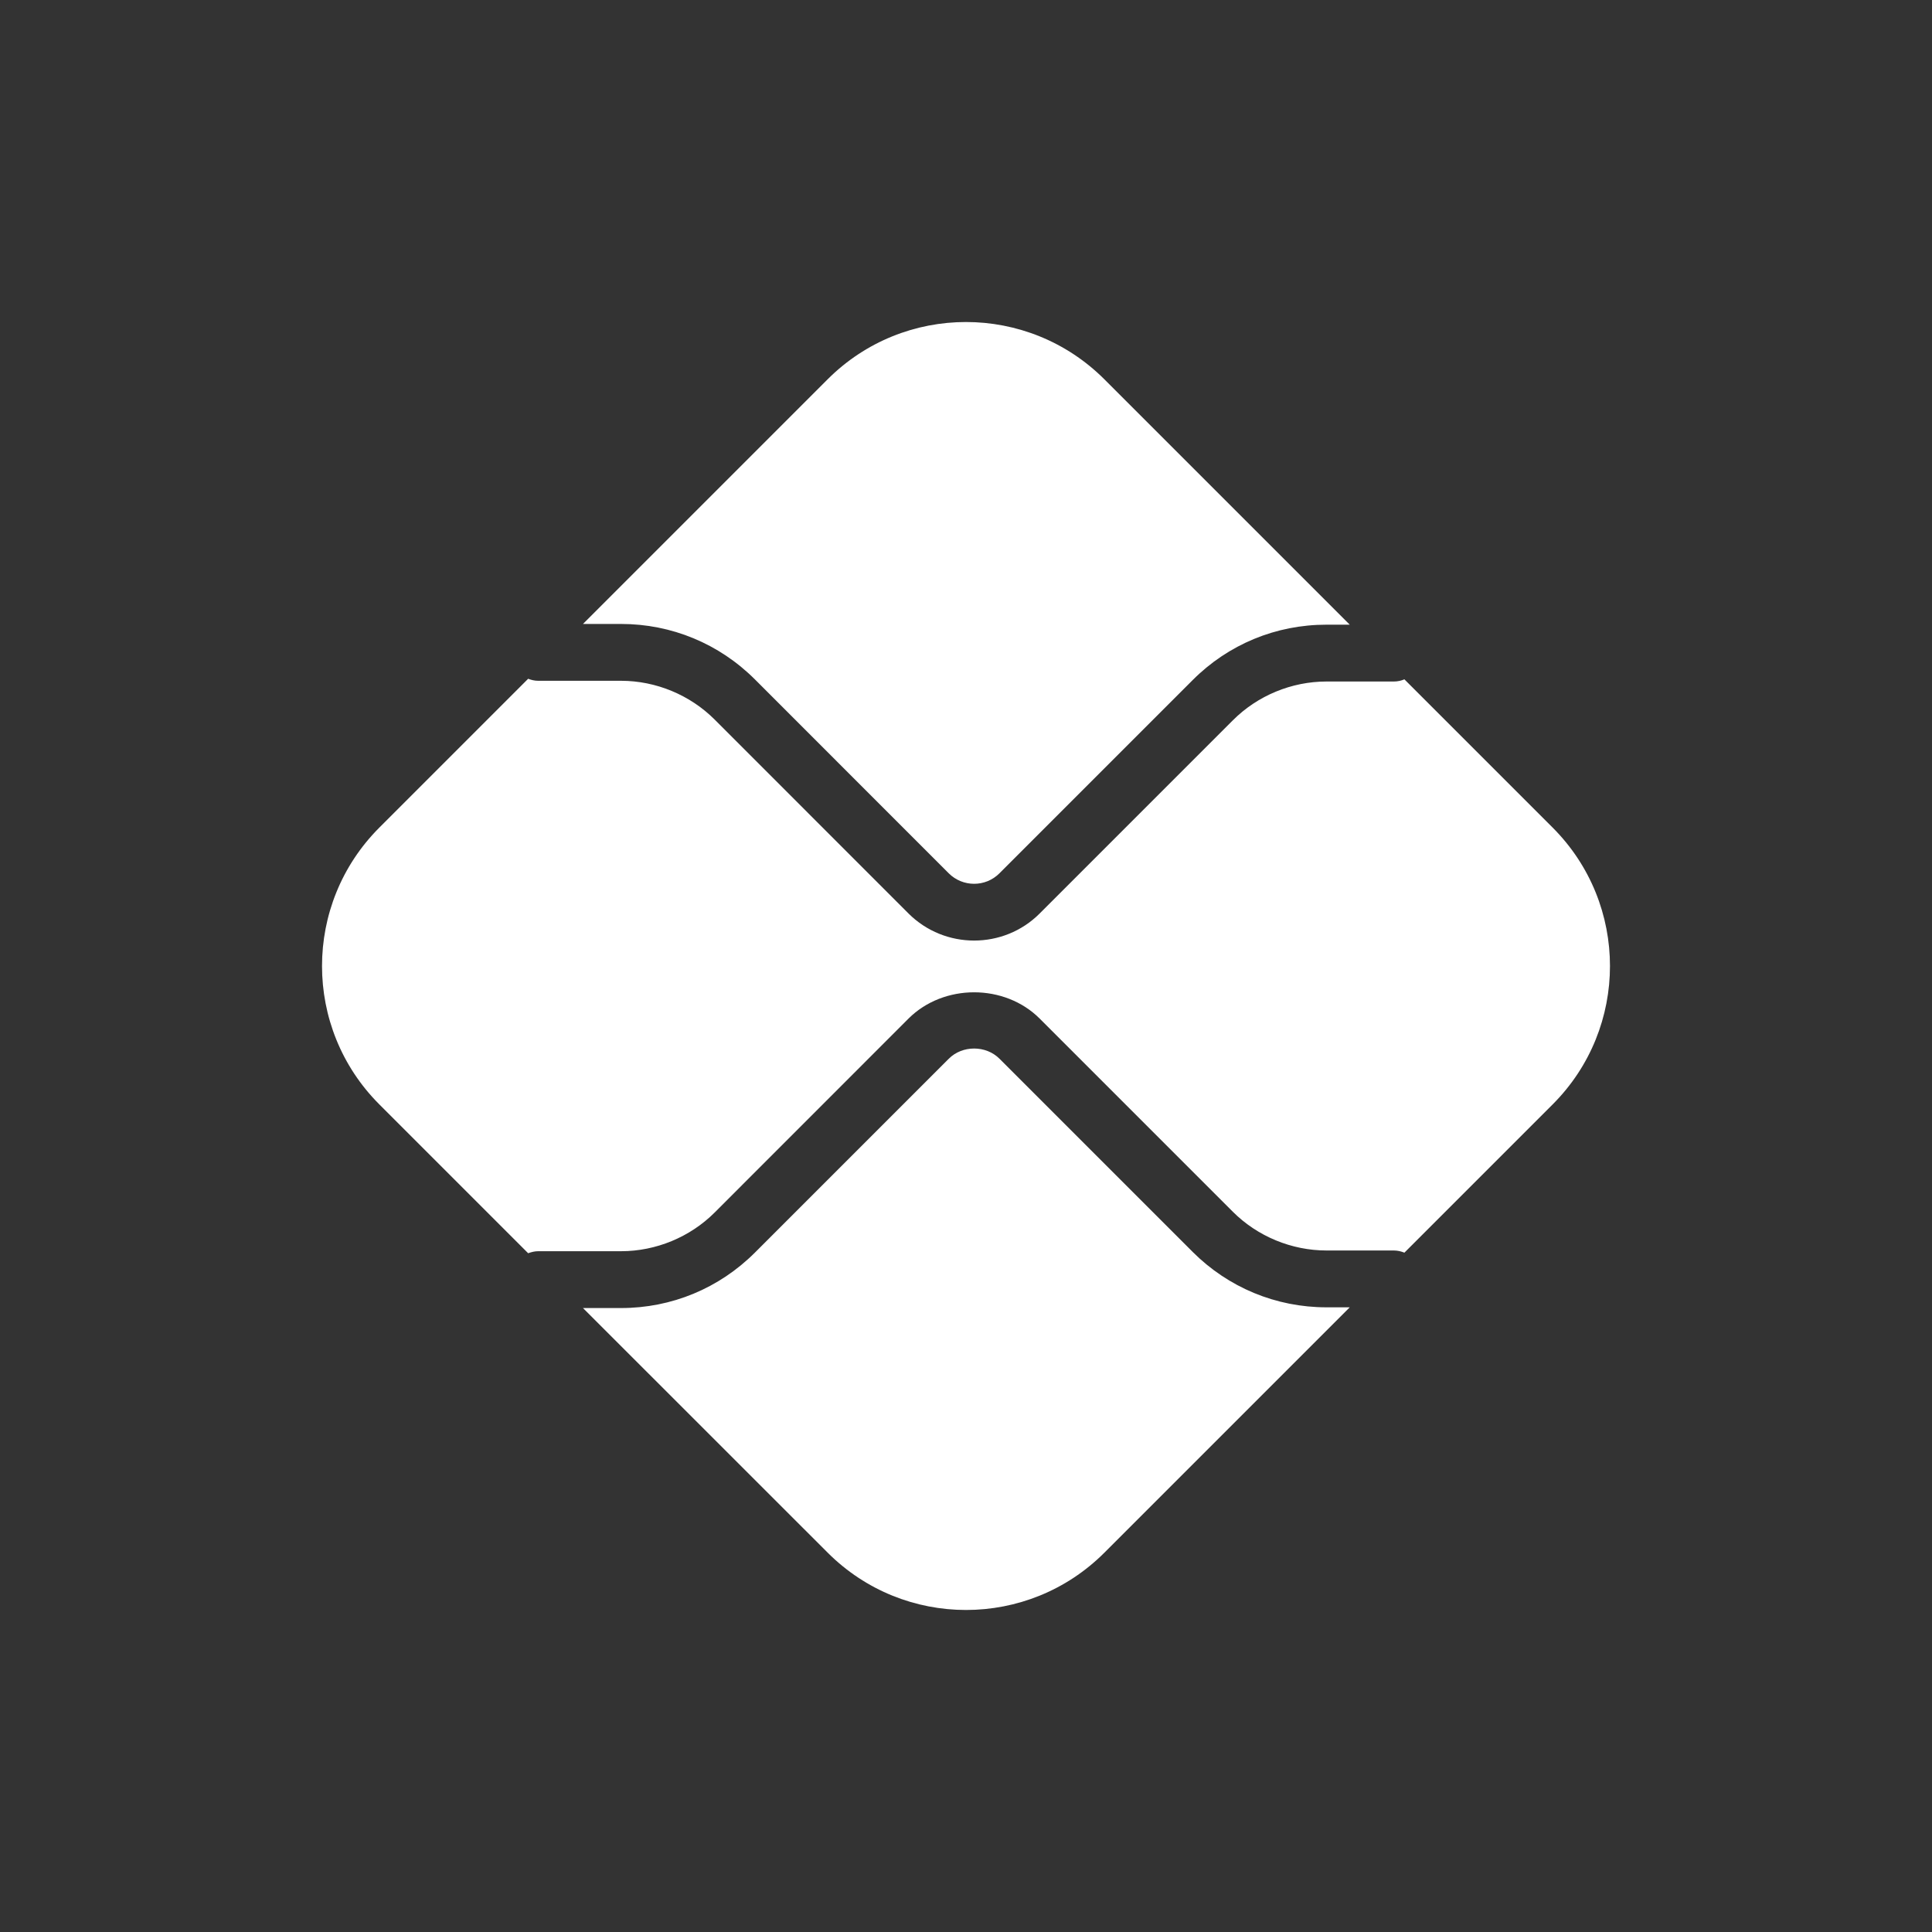 <svg width="24" height="24" viewBox="0 0 24 24" fill="none" xmlns="http://www.w3.org/2000/svg">
<rect x="0" y="0" width="24" height="24" fill="#333333" stroke="none"/>
<path d="M16.478 16.24C15.851 16.24 15.26 15.995 14.816 15.552L12.416 13.152C12.248 12.983 11.954 12.983 11.786 13.152L9.377 15.561C8.933 16.004 8.343 16.249 7.715 16.249H7.242L10.282 19.288C11.231 20.237 12.77 20.237 13.719 19.288L16.767 16.24H16.478Z" fill="white"/>
<path d="M7.715 7.751C8.342 7.751 8.933 7.996 9.377 8.439L11.785 10.848C11.959 11.022 12.242 11.023 12.416 10.848L14.816 8.448C15.259 8.004 15.85 7.76 16.477 7.76H16.767L13.719 4.712C12.769 3.763 11.23 3.763 10.281 4.712L7.242 7.751L7.715 7.751Z" fill="white"/>
<path d="M19.288 10.281L17.446 8.439C17.406 8.456 17.362 8.466 17.315 8.466H16.478C16.045 8.466 15.621 8.641 15.315 8.948L12.915 11.348C12.691 11.572 12.396 11.684 12.101 11.684C11.806 11.684 11.511 11.572 11.286 11.348L8.878 8.939C8.572 8.633 8.148 8.457 7.715 8.457H6.685C6.641 8.457 6.6 8.447 6.561 8.432L4.712 10.281C3.763 11.231 3.763 12.77 4.712 13.719L6.561 15.568C6.6 15.554 6.641 15.543 6.685 15.543H7.715C8.148 15.543 8.572 15.368 8.878 15.062L11.286 12.653C11.722 12.218 12.48 12.218 12.915 12.653L15.315 15.053C15.621 15.359 16.045 15.534 16.478 15.534H17.315C17.362 15.534 17.406 15.545 17.446 15.561L19.288 13.719C20.237 12.77 20.237 11.231 19.288 10.281" fill="white"/>
</svg>
